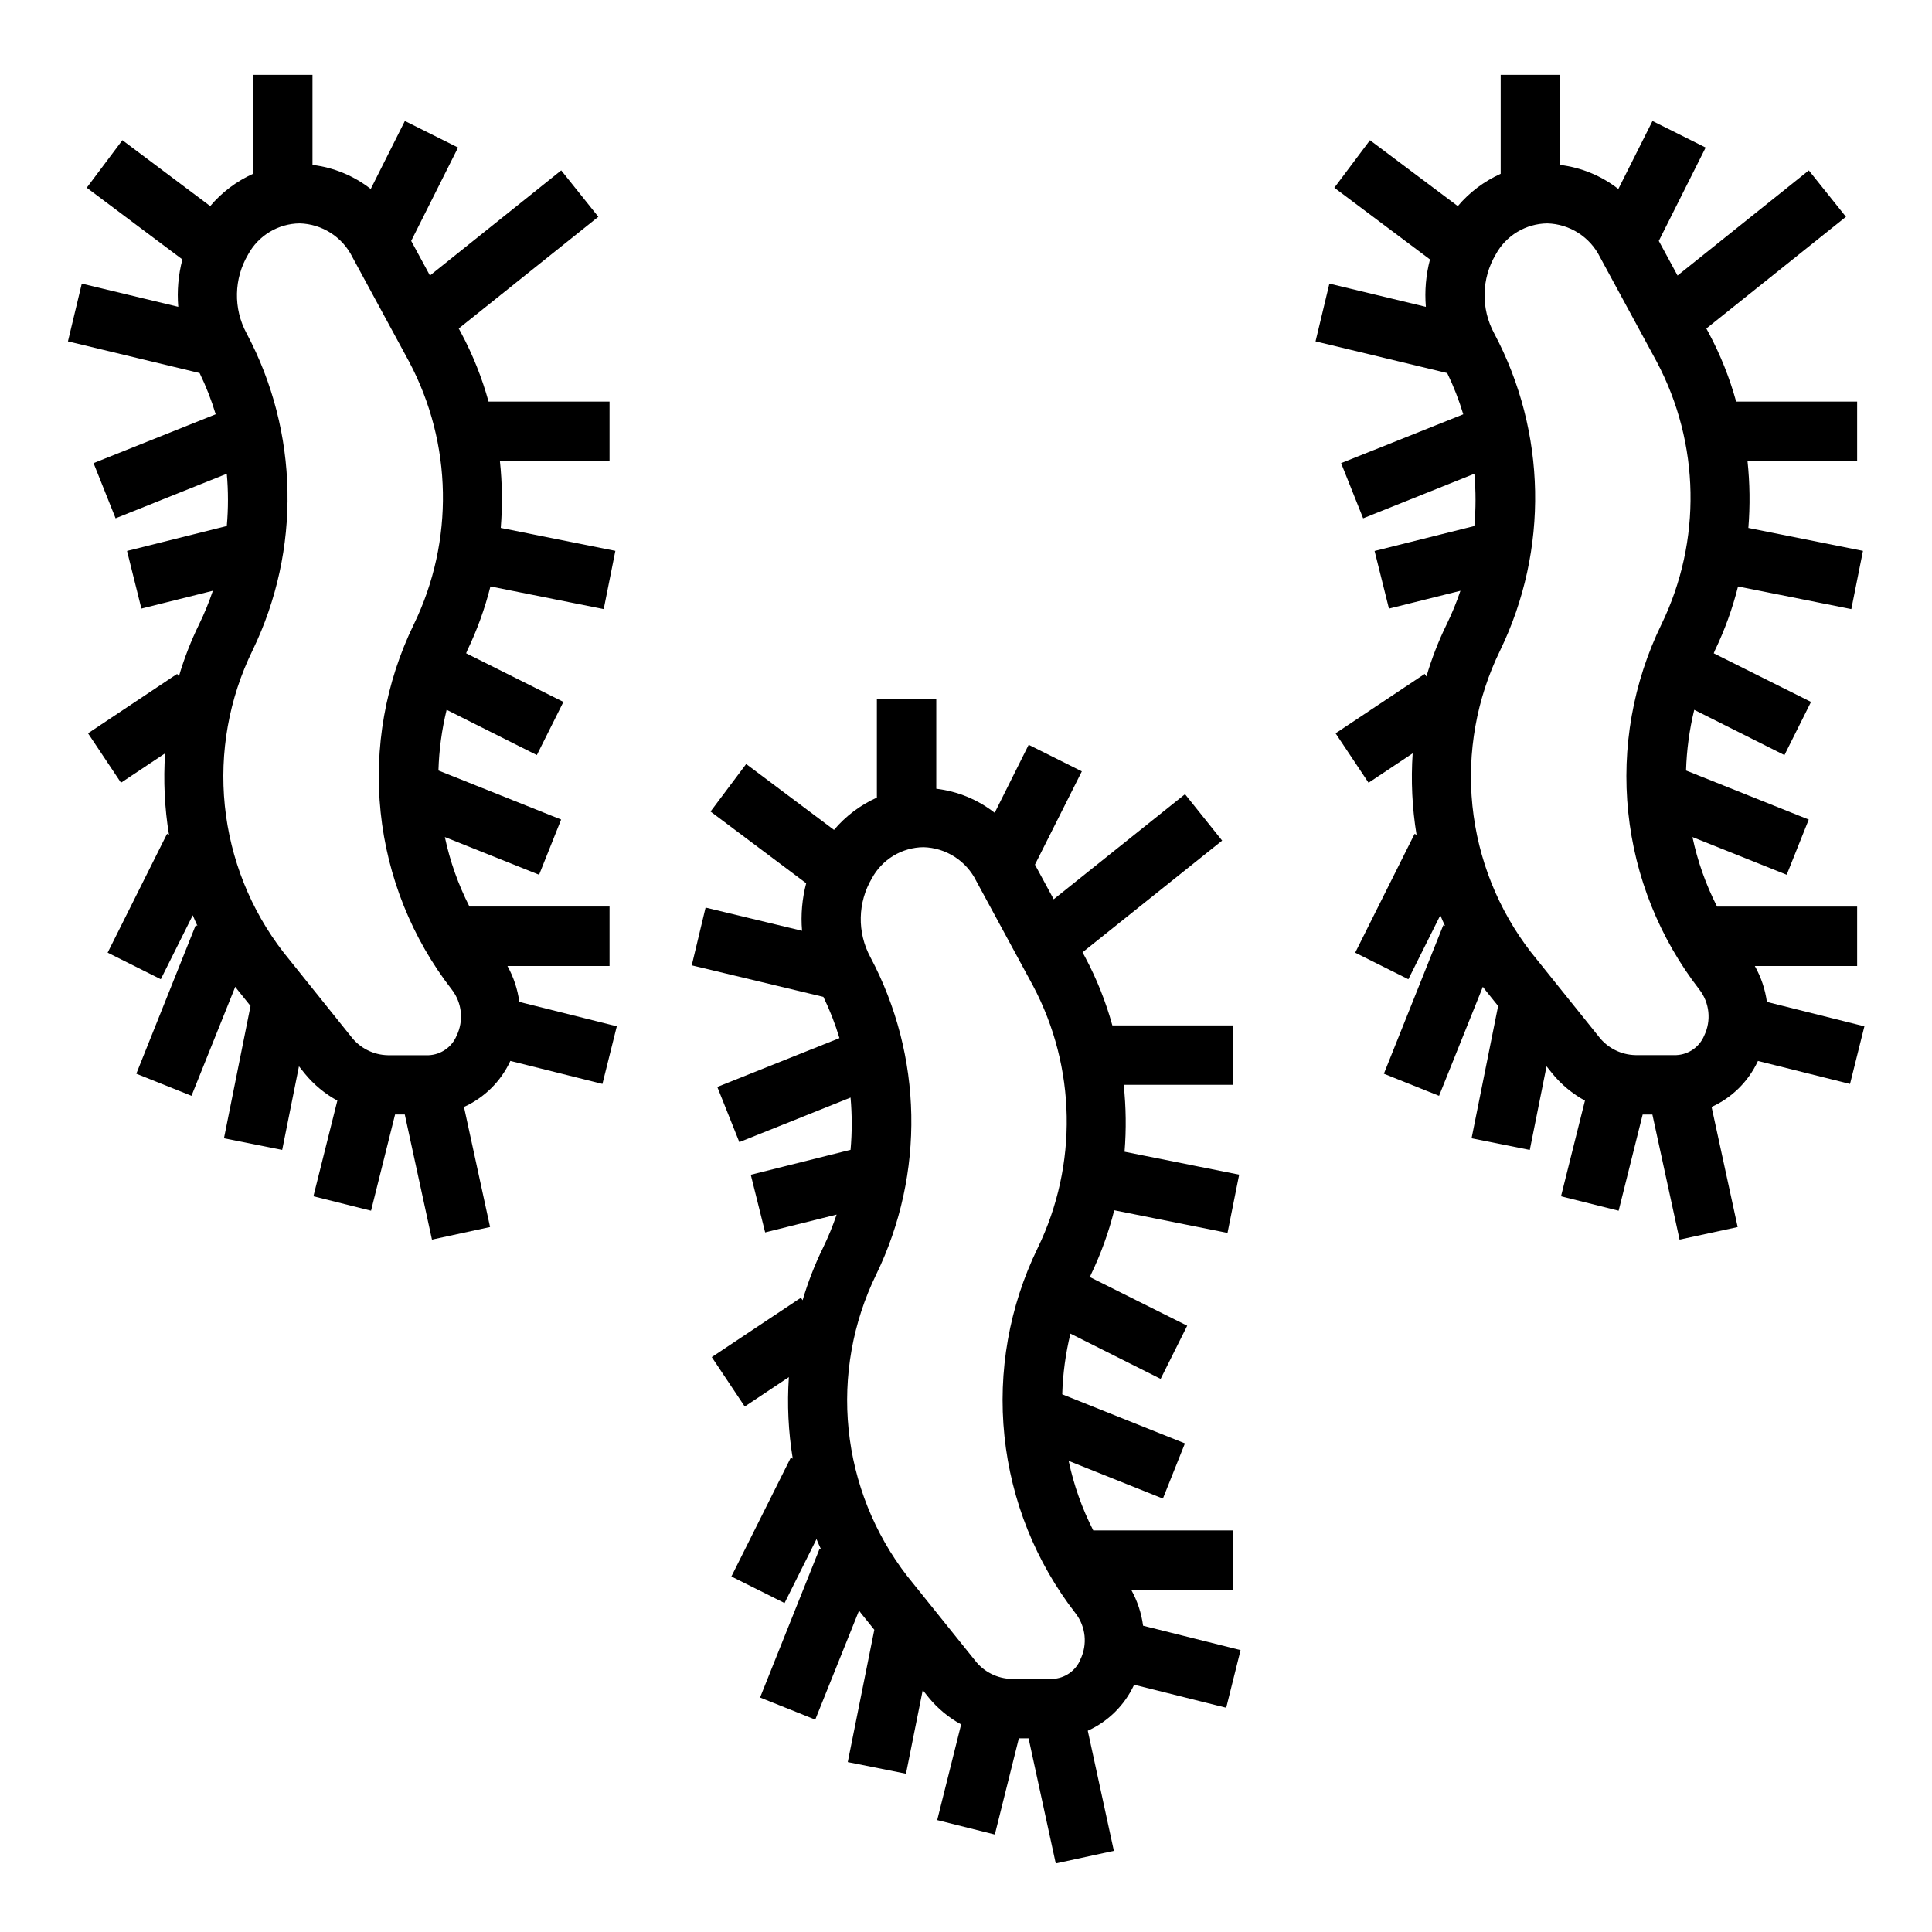 <?xml version="1.0" encoding="UTF-8"?>
<!-- Uploaded to: ICON Repo, www.svgrepo.com, Generator: ICON Repo Mixer Tools -->
<svg fill="#000000" width="800px" height="800px" version="1.1" viewBox="144 144 512 512" xmlns="http://www.w3.org/2000/svg">
 <g>
  <path d="m444.5 590.59 0.055-0.117 24.402 6.094 3.809-15.273-25.836-6.465c-0.445-3.34-1.512-6.57-3.148-9.516h27.066v-15.746h-37.125c-2.973-5.828-5.164-12.02-6.519-18.422l24.977 9.988 5.84-14.625-32.516-13.004c0.16-5.422 0.887-10.812 2.172-16.082l23.906 11.996 7.039-14.09-25.781-12.887c0.117-0.234 0.18-0.48 0.293-0.715 2.617-5.441 4.68-11.137 6.148-16.996l30.023 6 3.086-15.43-30.371-6.078c0.477-5.906 0.402-11.844-0.227-17.734h29.055v-15.746h-32.062c-1.73-6.281-4.152-12.355-7.219-18.105l-0.684-1.266 37-29.605-9.84-12.297-34.801 27.844-4.969-9.172 12.426-24.727-14.09-7.039-9.004 18.02h-0.004c-4.477-3.5-9.832-5.703-15.477-6.375v-23.871h-15.742v26.223c-4.379 1.965-8.262 4.891-11.359 8.559l-23.277-17.461-9.445 12.594 25.348 19.004c-1.082 4.106-1.453 8.367-1.094 12.598l-25.566-6.148-3.668 15.305 34.891 8.355c1.707 3.523 3.129 7.18 4.254 10.93l-32.371 12.941 5.84 14.625 29.473-11.809c0.41 4.606 0.41 9.242 0 13.848l-26.441 6.613 3.809 15.273 18.941-4.723v-0.004c-1.016 3.027-2.231 5.984-3.629 8.855-2.184 4.457-3.984 9.094-5.383 13.855l-0.457-0.676-23.617 15.742 8.738 13.098 11.691-7.793v0.004c-0.484 7.215-0.141 14.461 1.031 21.598l-0.52-0.262-15.742 31.488 14.09 7.039 8.469-16.949c0.41 0.945 0.789 1.891 1.242 2.809l-0.457-0.18-15.742 39.359 14.625 5.856 11.605-28.895c0.172 0.219 0.332 0.465 0.512 0.691l3.535 4.394-7.039 35.062 15.43 3.086 4.441-22.16 1.52 1.898h-0.004c2.394 2.938 5.336 5.379 8.66 7.195l-6.344 25.355 15.273 3.824 6.367-25.496h2.574l7.203 33.156 15.398-3.336-6.914-31.828c5.387-2.438 9.723-6.723 12.227-12.074zm-14.168-6.801-0.004-0.004c-1.258 2.996-4.129 4.996-7.375 5.141h-10.863c-3.836-0.078-7.426-1.906-9.754-4.957l-17.918-22.301c-8.699-11.238-14.074-24.684-15.523-38.82-1.445-14.137 1.094-28.395 7.34-41.16 12.91-26.656 12.328-57.875-1.574-84.027-3.543-6.562-3.387-14.504 0.414-20.922 1.34-2.465 3.309-4.523 5.707-5.969 2.402-1.445 5.144-2.227 7.945-2.258 2.93 0.078 5.785 0.957 8.254 2.543 2.469 1.586 4.457 3.812 5.75 6.445l14.996 27.664c11.496 21.66 11.969 47.504 1.273 69.57-7.535 15.469-10.59 32.734-8.812 49.848 1.773 17.113 8.309 33.391 18.859 46.98 2.703 3.504 3.191 8.238 1.258 12.223z"/>
  <path d="m609.05 400h27.113v-15.746h-37.125c-2.973-5.828-5.164-12.02-6.519-18.422l24.977 9.988 5.84-14.625-32.516-13.004c0.16-5.422 0.887-10.812 2.172-16.082l23.906 11.996 7.039-14.09-25.781-12.887c0.117-0.234 0.18-0.48 0.293-0.715 2.617-5.441 4.68-11.137 6.148-16.996l30.023 6 3.086-15.43-30.371-6.078c0.477-5.906 0.402-11.844-0.227-17.734h29.055v-15.746h-32.062c-1.73-6.281-4.152-12.355-7.219-18.105l-0.684-1.266 37-29.605-9.84-12.297-34.789 27.863-4.969-9.172 12.414-24.746-14.09-7.039-9.047 18.02c-4.469-3.492-9.805-5.699-15.438-6.375v-23.871h-15.742v26.223c-4.379 1.965-8.262 4.891-11.359 8.559l-23.277-17.461-9.445 12.594 25.348 19.004c-1.078 4.094-1.449 8.34-1.094 12.555l-25.566-6.148-3.668 15.305 34.891 8.398c1.707 3.523 3.129 7.18 4.254 10.93l-32.371 12.941 5.84 14.625 29.473-11.809c0.41 4.606 0.41 9.242 0 13.848l-26.441 6.613 3.809 15.273 18.941-4.723v-0.004c-1.016 3.027-2.231 5.984-3.629 8.855-2.184 4.457-3.984 9.094-5.383 13.855l-0.457-0.676-23.617 15.742 8.738 13.098 11.691-7.793v0.004c-0.484 7.215-0.141 14.461 1.031 21.598l-0.52-0.262-15.742 31.488 14.09 7.039 8.469-16.949c0.41 0.945 0.789 1.891 1.242 2.809l-0.457-0.18-15.742 39.359 14.625 5.856 11.605-28.895c0.172 0.219 0.332 0.465 0.512 0.691l3.535 4.394-7.039 35.062 15.43 3.086 4.441-22.16 1.52 1.898h-0.004c2.394 2.938 5.336 5.379 8.66 7.195l-6.344 25.355 15.273 3.824 6.367-25.496h2.574l7.203 33.156 15.398-3.336-6.914-31.828c5.387-2.438 9.727-6.719 12.234-12.074l0.055-0.117 24.402 6.094 3.809-15.273-25.836-6.465c-0.461-3.344-1.547-6.574-3.203-9.516zm-13.43 18.473c-1.258 2.996-4.129 4.996-7.375 5.141h-10.84c-3.836-0.078-7.426-1.906-9.754-4.957l-17.918-22.301c-8.699-11.238-14.074-24.684-15.523-38.82-1.445-14.137 1.094-28.395 7.34-41.16 12.91-26.656 12.328-57.875-1.574-84.027-3.543-6.562-3.387-14.504 0.414-20.922 1.34-2.465 3.309-4.523 5.707-5.969 2.402-1.445 5.144-2.227 7.945-2.258 2.93 0.078 5.785 0.957 8.254 2.543 2.469 1.586 4.457 3.812 5.75 6.445l14.996 27.664c11.496 21.66 11.969 47.504 1.273 69.57-7.535 15.469-10.59 32.734-8.812 49.848 1.773 17.113 8.309 33.391 18.859 46.98 2.703 3.504 3.191 8.238 1.258 12.223z"/>
  <path d="m201.16 253.79-32.371 12.941 5.84 14.625 29.473-11.809c0.41 4.606 0.41 9.242 0 13.848l-26.441 6.613 3.809 15.273 18.941-4.723v-0.004c-1.016 3.027-2.231 5.984-3.629 8.855-2.184 4.457-3.984 9.094-5.383 13.855l-0.457-0.676-23.617 15.742 8.738 13.098 11.691-7.793v0.004c-0.484 7.215-0.141 14.461 1.031 21.598l-0.52-0.262-15.742 31.488 14.09 7.039 8.469-16.949c0.41 0.945 0.789 1.891 1.242 2.809l-0.457-0.18-15.742 39.359 14.625 5.856 11.598-28.895c0.172 0.219 0.332 0.465 0.512 0.691l3.535 4.394-7.039 35.062 15.43 3.086 4.441-22.16 1.52 1.898h-0.004c2.394 2.938 5.336 5.379 8.66 7.195l-6.344 25.355 15.273 3.824 6.367-25.496h2.574l7.203 33.156 15.398-3.336-6.914-31.828c5.387-2.438 9.727-6.719 12.234-12.074l0.055-0.117 24.402 6.094 3.809-15.273-25.836-6.465c-0.445-3.34-1.512-6.57-3.148-9.516h27.059v-15.746h-37.125c-2.973-5.828-5.164-12.02-6.519-18.422l24.977 9.988 5.84-14.625-32.516-13.004c0.16-5.422 0.887-10.812 2.172-16.082l23.906 11.996 7.039-14.09-25.781-12.887c0.117-0.234 0.18-0.48 0.293-0.715 2.617-5.441 4.68-11.137 6.148-16.996l30.023 6 3.086-15.43-30.371-6.078c0.477-5.906 0.402-11.844-0.227-17.734h29.055v-15.746h-32.062c-1.73-6.281-4.152-12.355-7.219-18.105l-0.684-1.266 37-29.605-9.84-12.297-34.789 27.863-4.969-9.172 12.414-24.746-14.09-7.039-9.047 18.02c-4.469-3.492-9.805-5.699-15.438-6.375v-23.871h-15.742v26.223c-4.379 1.965-8.262 4.891-11.359 8.559l-23.277-17.461-9.445 12.594 25.348 19.004c-1.078 4.094-1.449 8.34-1.094 12.555l-25.57-6.144-3.668 15.305 34.895 8.395c1.711 3.523 3.137 7.18 4.262 10.93zm8.602-42.367c1.34-2.465 3.309-4.523 5.707-5.969 2.402-1.445 5.144-2.227 7.945-2.258 2.93 0.078 5.785 0.957 8.254 2.543 2.469 1.586 4.457 3.812 5.75 6.445l14.996 27.664c11.496 21.66 11.969 47.504 1.273 69.57-7.535 15.469-10.59 32.734-8.812 49.848 1.773 17.113 8.309 33.391 18.859 46.98 2.715 3.512 3.203 8.262 1.258 12.254-1.258 2.996-4.129 4.996-7.375 5.141h-10.84c-3.836-0.078-7.426-1.906-9.754-4.957l-17.918-22.332c-8.699-11.238-14.074-24.684-15.523-38.82-1.445-14.137 1.094-28.395 7.34-41.16 12.91-26.656 12.328-57.875-1.574-84.027-3.543-6.562-3.387-14.504 0.414-20.922z"/>
 </g>
</svg>